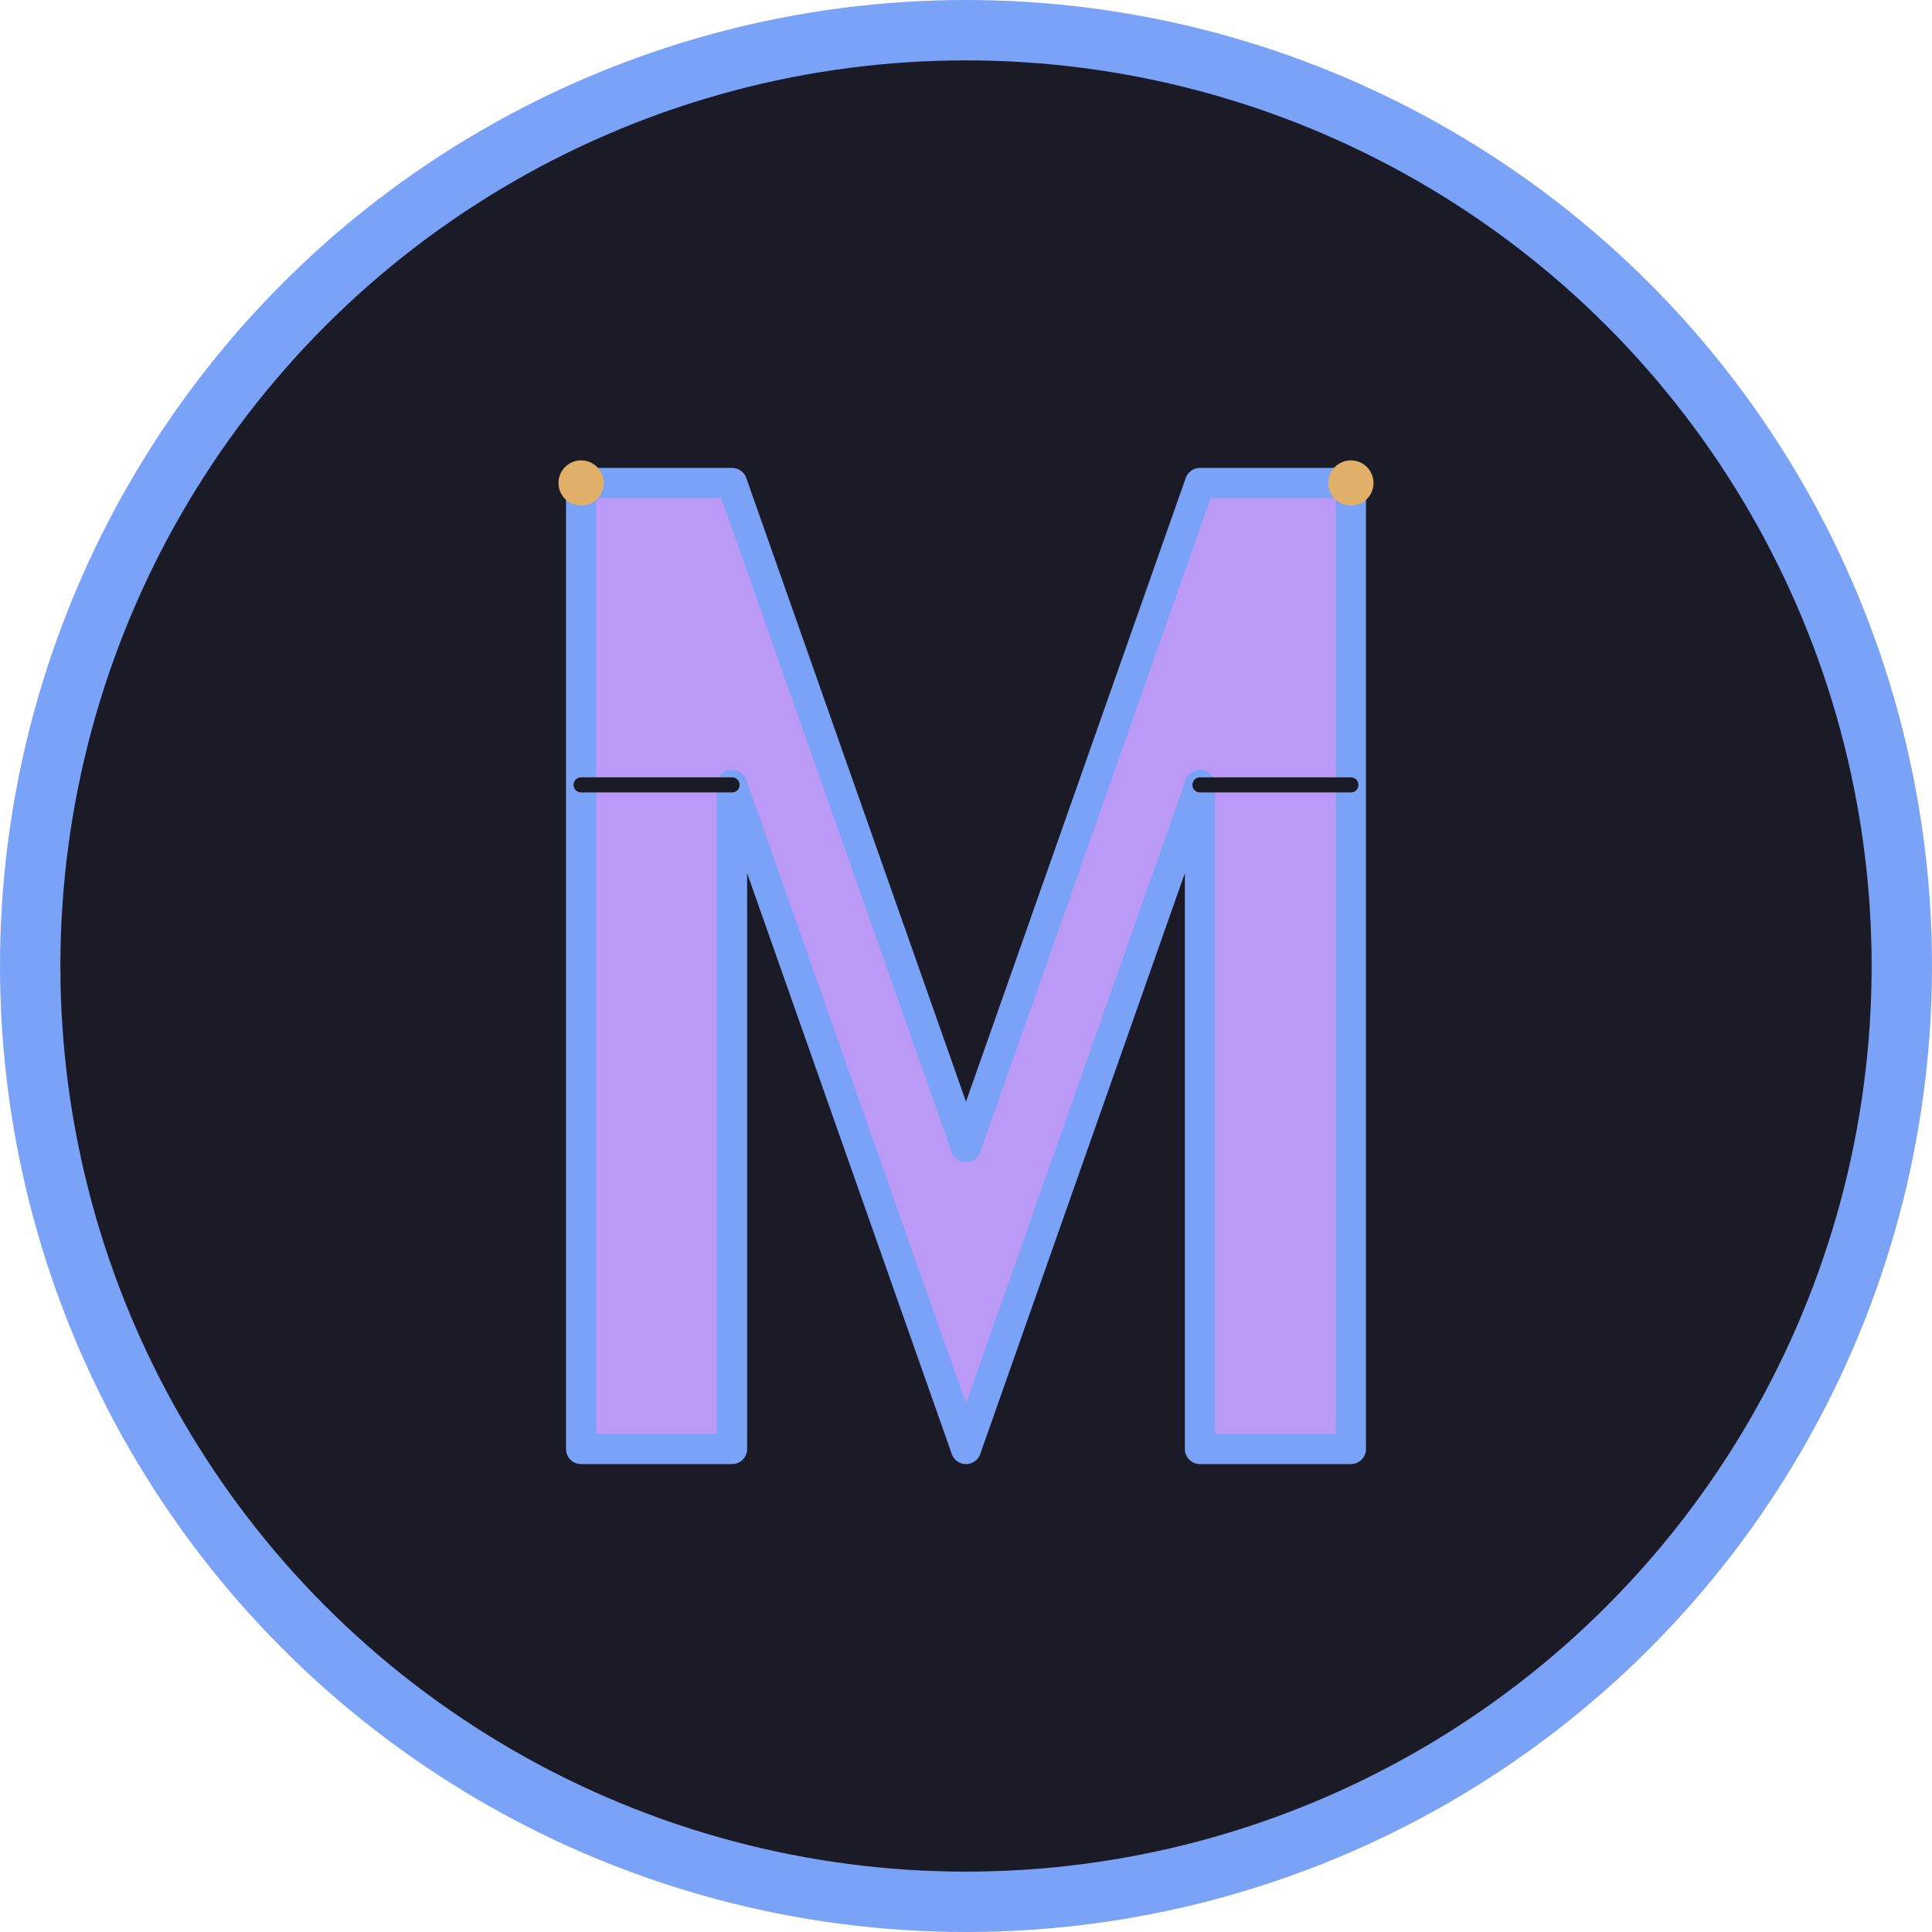 <?xml version="1.0" encoding="UTF-8"?>
<svg width="512" height="512" viewBox="0 0 512 512" fill="none" xmlns="http://www.w3.org/2000/svg">
    <!-- Arka plan dairesi - Tokyo Night tema rengiyle -->
    <circle cx="256" cy="256" r="248" fill="#1A1B26" stroke="#7AA2F7" stroke-width="16"/>
    
    <!-- M harfi - Tokyo Night tema rengiyle -->
    <path d="M154 384V128H194L256 304L318 128H358V384H318V208L256 384L194 208V384H154Z" 
          fill="#BB9AF7" 
          stroke="#7AA2F7" 
          stroke-width="8"
          stroke-linejoin="round"/>
    
    <!-- Dekoratif çizgiler -->
    <path d="M154 208L194 208M318 208L358 208" 
          stroke="#1A1B26" 
          stroke-width="4" 
          stroke-linecap="round"/>
          
    <!-- Parıltı efektleri -->
    <circle cx="154" cy="128" r="6" fill="#E0AF68"/>
    <circle cx="358" cy="128" r="6" fill="#E0AF68"/>
</svg> 